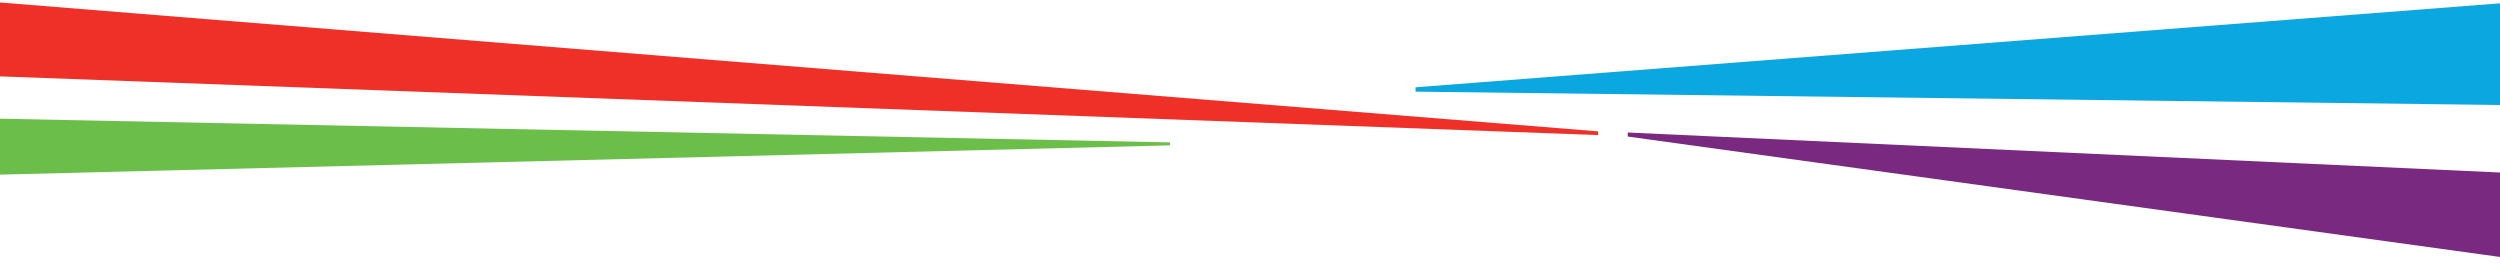 <svg version="1.1" xmlns="http://www.w3.org/2000/svg" xmlns:xlink="http://www.w3.org/1999/xlink" x="0px" y="0px"
	 viewBox="0 0 3000 316.32" xml:space="preserve">
<style type="text/css">
	.stripe0{fill:#EF3028;}
	.stripe1{fill:#6BBE4A;}
	.stripe2{fill:#0AA7E0;}
	.stripe3{fill:#7A2981;}
</style>
<polygon class="stripe0" points="0,3 1917.76,157.65 1917.76,162.09 0,91.65 "/>
<polygon class="stripe1" points="0,142.43 1403.98,170.87 1403.98,174.43 0,209.54 "/>
<polygon class="stripe2" points="3000,4 1698.65,104.76 1698.65,109.98 3000,125.98 "/>
<polygon class="stripe3" points="3000,207.02 1953.32,159.02 1953.32,163.87 3000,308.35 "/>
</svg>
